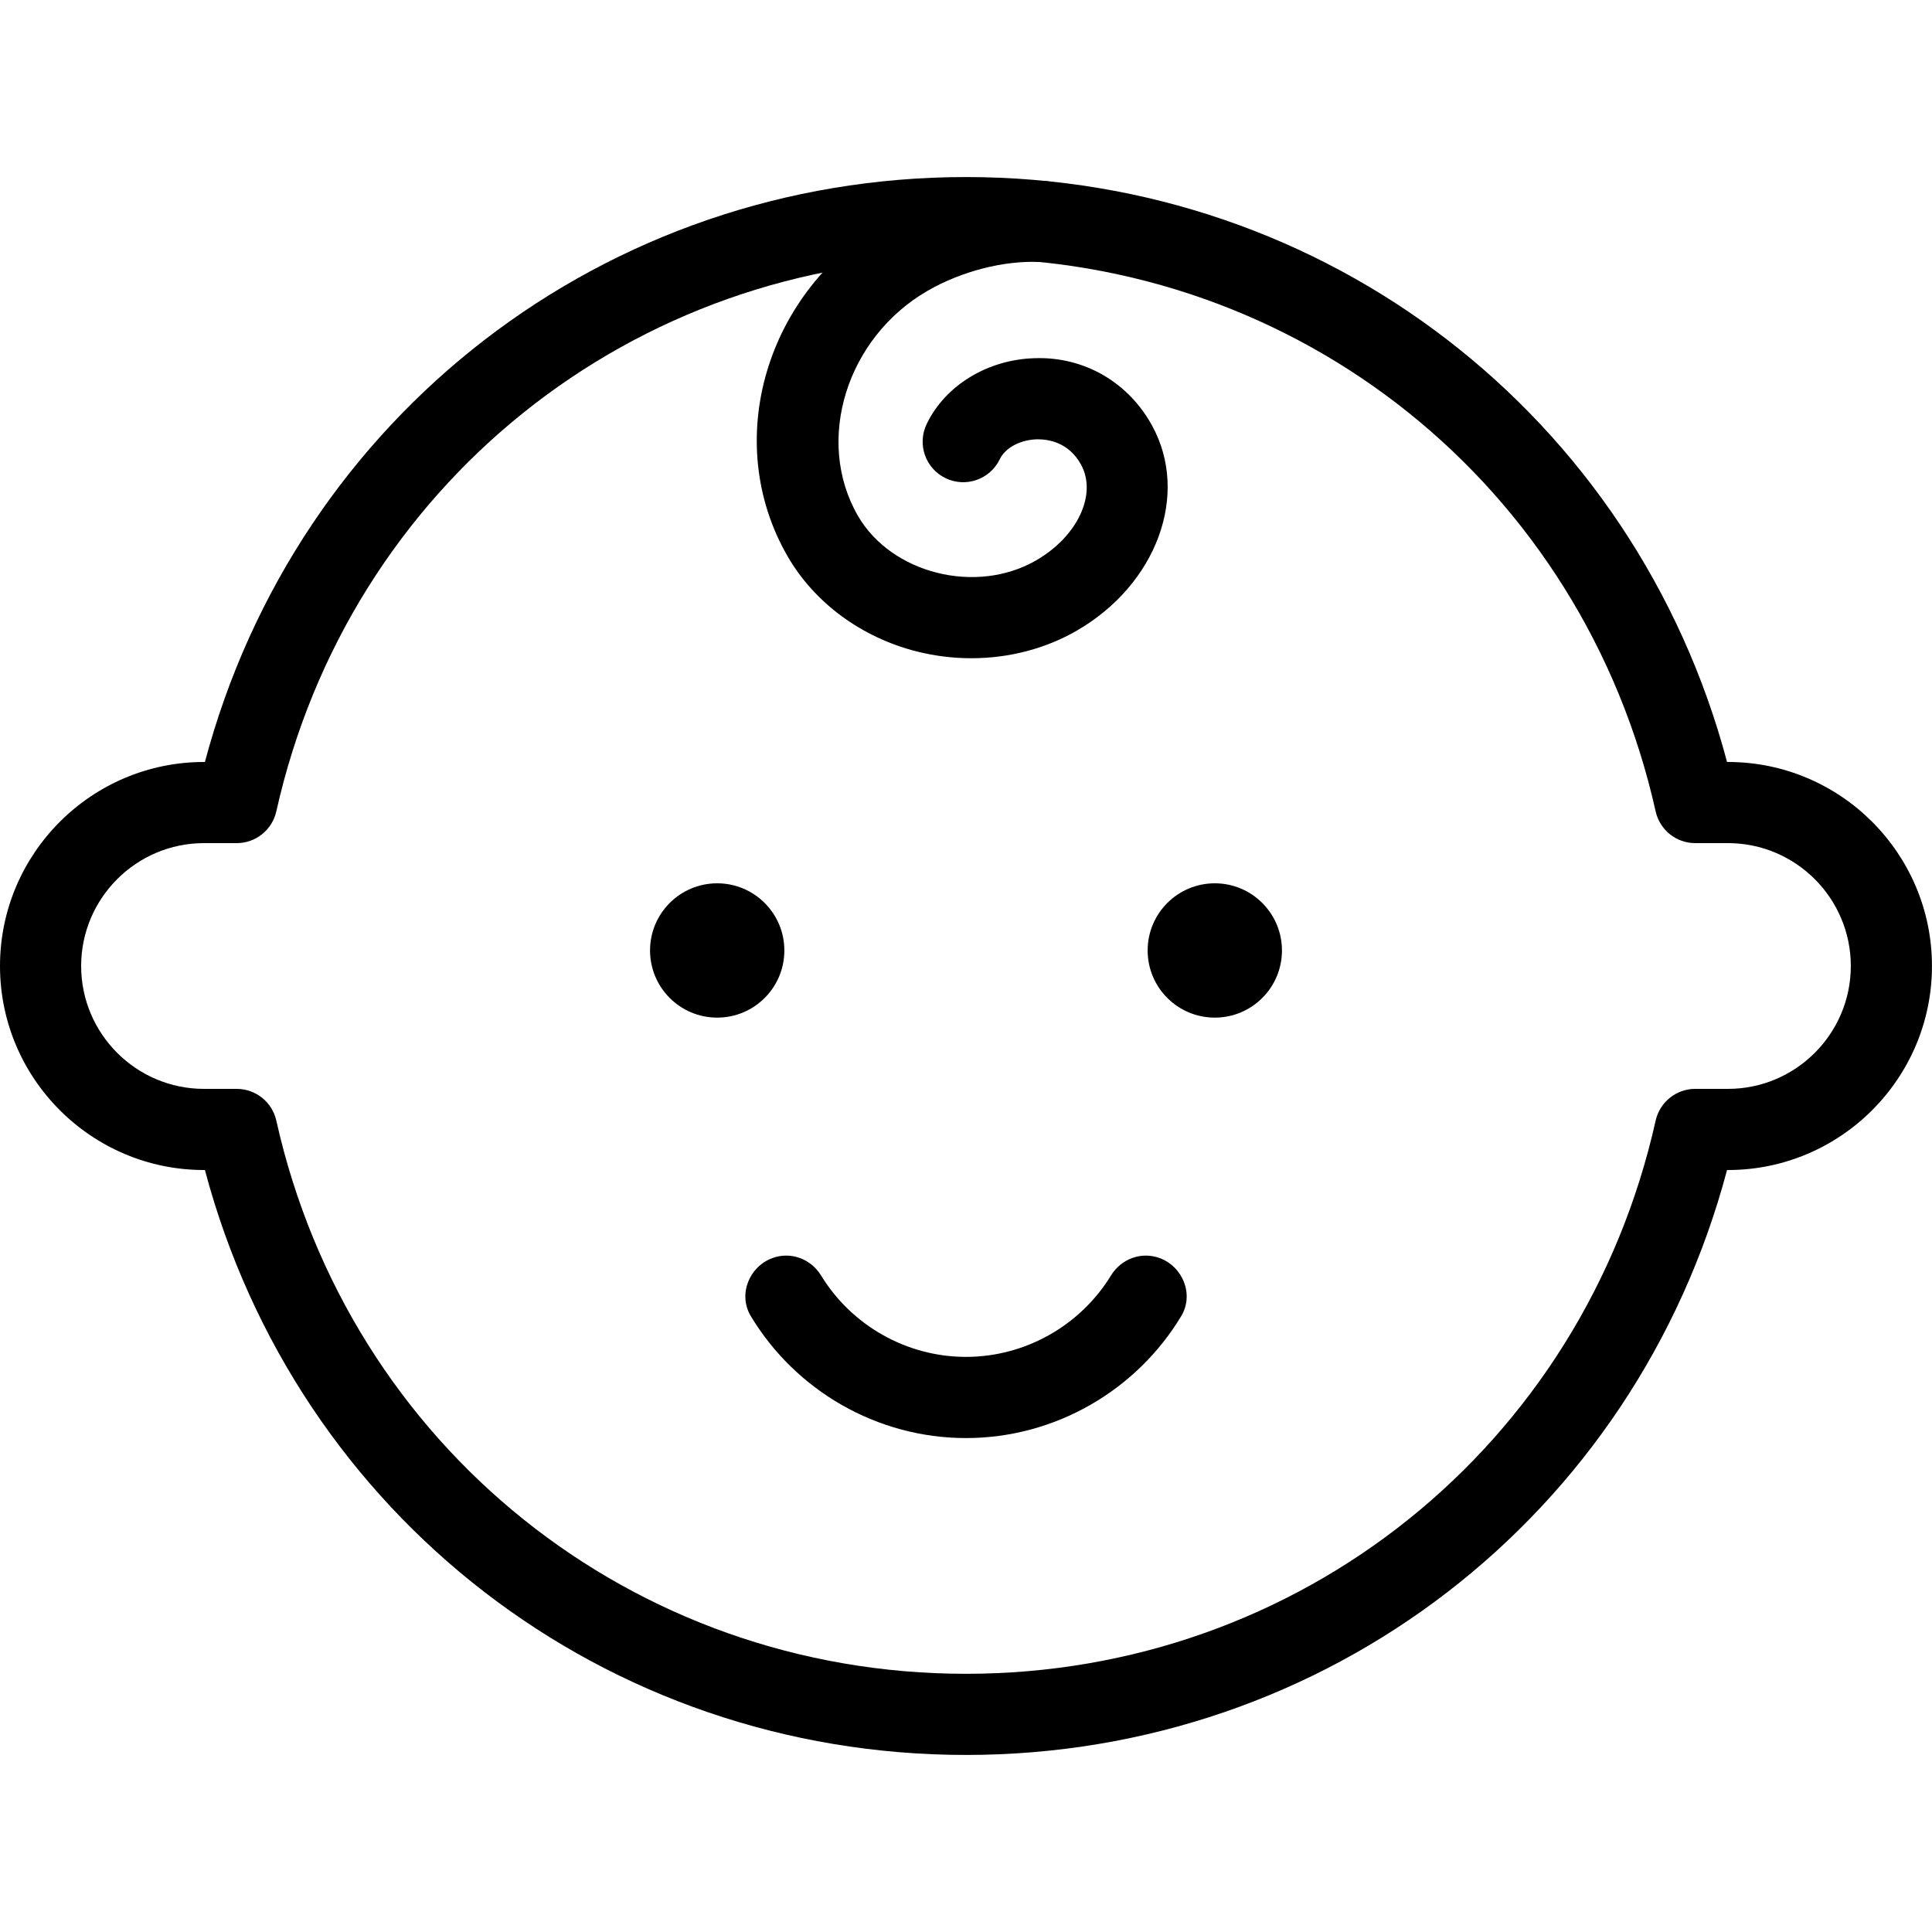 <?xml version="1.0" encoding="utf-8"?>
<!-- Generator: Adobe Illustrator 15.0.0, SVG Export Plug-In  -->
<!DOCTYPE svg PUBLIC "-//W3C//DTD SVG 1.1//EN" "http://www.w3.org/Graphics/SVG/1.1/DTD/svg11.dtd">
<svg version="1.1"
	 xmlns="http://www.w3.org/2000/svg" xmlns:xlink="http://www.w3.org/1999/xlink" xmlns:a="http://ns.adobe.com/AdobeSVGViewerExtensions/3.0/"
	 x="0px" y="0px" width="50px" height="50px" viewBox="0 -4.582 50 50" enable-background="new 0 -4.582 50 50"
	 xml:space="preserve">
<defs>
</defs>
<path d="M20.299,20.016c0,0.96-0.778,1.738-1.738,1.738s-1.738-0.778-1.738-1.738s0.778-1.738,1.738-1.738
	S20.299,19.056,20.299,20.016"/>
<path d="M29.701,20.016c0,0.96,0.778,1.738,1.738,1.738s1.738-0.778,1.738-1.738s-0.778-1.738-1.738-1.738
	S29.701,19.056,29.701,20.016"/>
<path d="M25,32.635c-2.301,0-4.412-1.23-5.57-3.158c-0.333-0.554-0.045-1.279,0.562-1.501c0.475-0.174,0.995,0.022,1.258,0.453
	c0.787,1.287,2.206,2.105,3.75,2.105s2.964-0.819,3.751-2.105c0.264-0.431,0.783-0.627,1.258-0.453l0,0
	c0.607,0.222,0.895,0.947,0.562,1.501C29.413,31.404,27.301,32.635,25,32.635"/>
<path d="M25.138,12.453c-0.468,0-0.939-0.057-1.402-0.173c-1.435-0.36-2.658-1.259-3.354-2.467c-1.72-2.98-0.563-6.879,2.578-8.69
	c1.22-0.704,2.748-1.091,4.066-1.021c0.58,0.027,1.026,0.521,0.999,1.1c-0.029,0.58-0.543,1.039-1.1,0.997
	c-0.936-0.047-2.043,0.239-2.916,0.743c-2.101,1.211-2.929,3.878-1.808,5.822c0.866,1.5,3.063,2.052,4.611,1.158
	c1.077-0.62,1.587-1.711,1.164-2.482c-0.324-0.587-0.859-0.655-1.138-0.653c-0.434,0.012-0.821,0.219-0.964,0.516
	c-0.251,0.522-0.878,0.742-1.401,0.491c-0.523-0.251-0.742-0.879-0.491-1.401c0.481-1.003,1.581-1.672,2.798-1.705
	c1.27-0.044,2.416,0.615,3.034,1.741c0.981,1.782,0.124,4.116-1.953,5.314C27.048,12.211,26.102,12.453,25.138,12.453"/>
<path d="M25,40.836c-9.334,0-17.316-6.183-19.697-15.138H5.279C2.369,25.698,0,23.33,0,20.418c0-2.911,2.369-5.28,5.279-5.28h0.024
	C7.683,6.183,15.667,0,25,0s17.316,6.183,19.696,15.138h0.024c2.911,0,5.279,2.369,5.279,5.28c0,2.912-2.369,5.28-5.279,5.28h-0.024
	C42.316,34.653,34.333,40.836,25,40.836 M5.279,17.238c-1.752,0-3.179,1.427-3.179,3.18c0,1.754,1.427,3.18,3.179,3.18h0.848
	c0.492,0,0.917,0.342,1.024,0.821C9.035,32.849,16.374,38.736,25,38.736c8.625,0,15.965-5.888,17.848-14.317
	c0.107-0.479,0.533-0.821,1.024-0.821h0.848c1.752,0,3.179-1.426,3.179-3.18c0-1.753-1.427-3.18-3.179-3.18h-0.848
	c-0.492,0-0.917-0.342-1.024-0.821C40.965,7.987,33.626,2.101,25,2.101c-8.626,0-15.966,5.887-17.849,14.316
	c-0.107,0.479-0.533,0.821-1.024,0.821H5.279z"/>
</svg>
